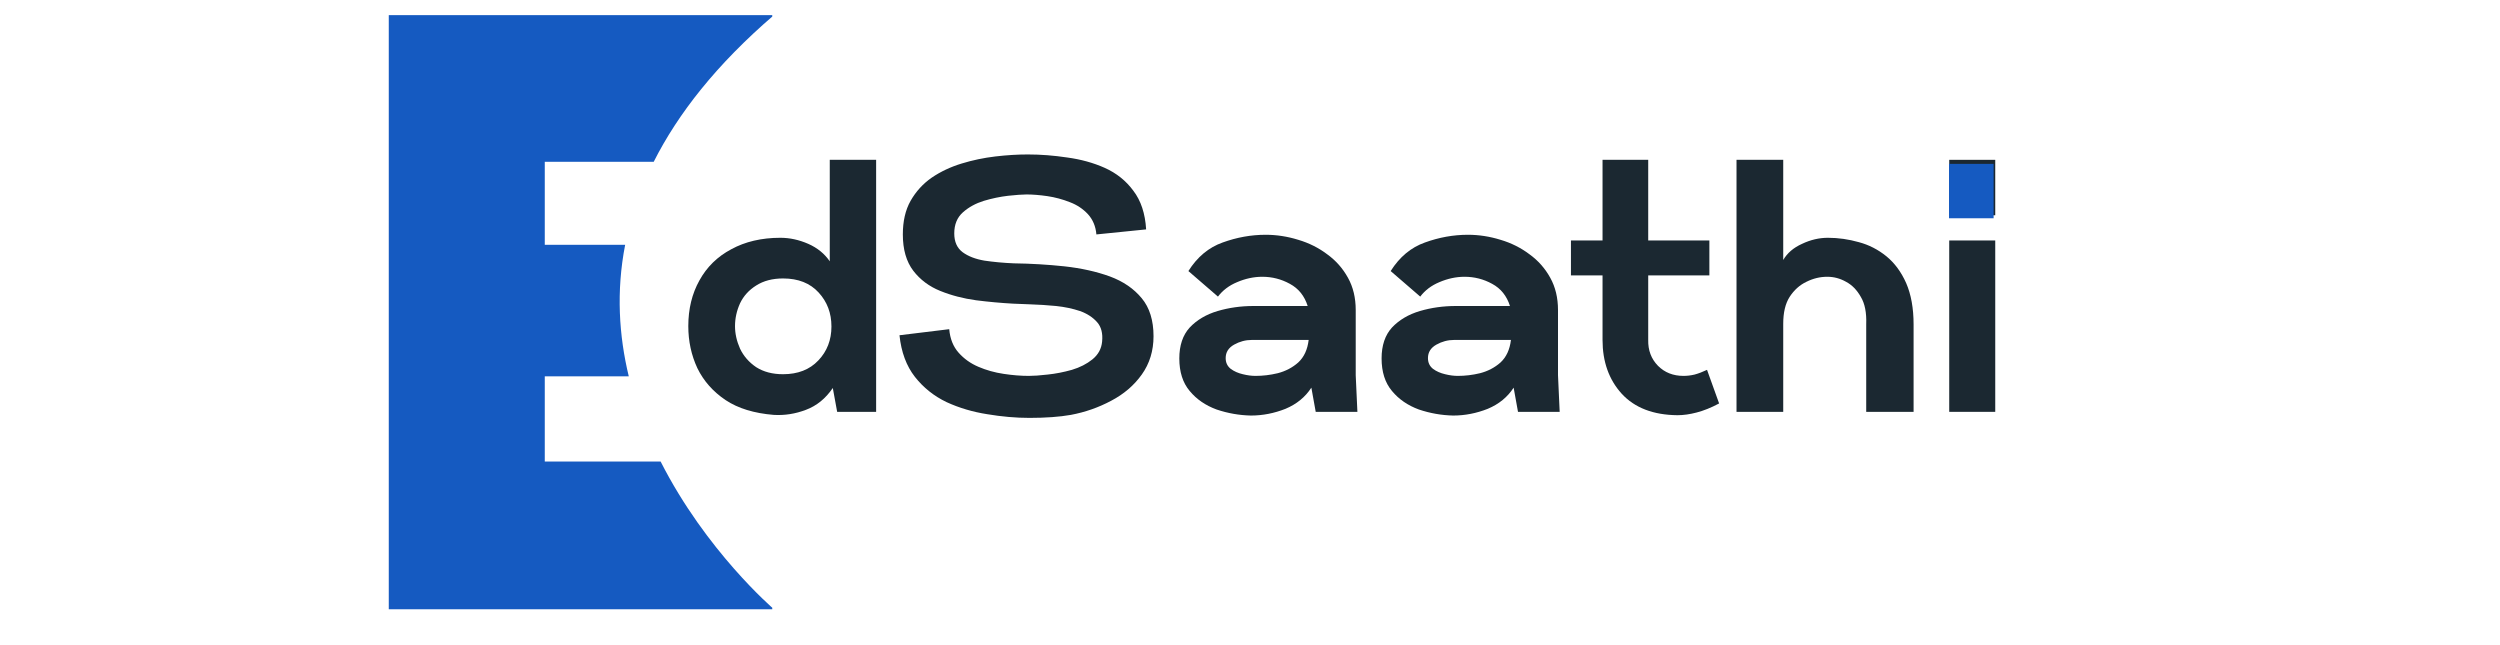 <svg xmlns="http://www.w3.org/2000/svg" xmlns:xlink="http://www.w3.org/1999/xlink" width="155" zoomAndPan="magnify" viewBox="0 0 116.25 30" height="40" preserveAspectRatio="xMidYMid meet" version="1.0"><defs><g/><clipPath id="5dacb2622c"><path d="M 0.059 0.703 L 17.91 0.703 L 17.91 28.332 L 0.059 28.332 Z M 0.059 0.703 " clip-rule="nonzero"/></clipPath><clipPath id="414844b580"><path d="M 13 5 L 76.184 5 L 76.184 23 L 13 23 Z M 13 5 " clip-rule="nonzero"/></clipPath><clipPath id="88b659057e"><rect x="0" width="64" y="0" height="18"/></clipPath><clipPath id="4153486fca"><path d="M 72.629 7.621 L 74.703 7.621 L 74.703 10.152 L 72.629 10.152 Z M 72.629 7.621 " clip-rule="nonzero"/></clipPath><clipPath id="7e0695ab3a"><path d="M 0.629 0.621 L 2.703 0.621 L 2.703 3.152 L 0.629 3.152 Z M 0.629 0.621 " clip-rule="nonzero"/></clipPath><clipPath id="252f183606"><rect x="0" width="3" y="0" height="4"/></clipPath><clipPath id="dcb5abdff1"><rect x="0" width="77" y="0" height="29"/></clipPath></defs><g transform="matrix(1, 0, 0, 1, 18, 0)"><g clip-path="url(#dcb5abdff1)"><g clip-path="url(#5dacb2622c)"><path fill="#155ac1" d="M 17.992 28.332 L 0.078 28.332 L 0.078 0.703 L 17.992 0.703 L 17.988 0.703 C 15.312 3 13.523 5.293 12.398 7.523 L 7.332 7.523 L 7.332 11.383 L 11.07 11.383 C 10.648 13.547 10.781 15.609 11.238 17.5 L 7.332 17.5 L 7.332 21.461 L 12.719 21.461 C 14.828 25.617 17.941 28.289 17.992 28.332 Z M 17.992 28.332 " fill-opacity="1" fill-rule="nonzero"/></g><g clip-path="url(#414844b580)"><g transform="matrix(1, 0, 0, 1, 13, 5)"><g clip-path="url(#88b659057e)"><g fill="#1b2831" fill-opacity="1"><g transform="translate(0.756, 14.151)"><g><path d="M 4.219 0.141 C 3.312 0.066 2.566 -0.16 1.984 -0.547 C 1.398 -0.941 0.961 -1.438 0.672 -2.031 C 0.391 -2.633 0.25 -3.285 0.25 -3.984 C 0.25 -4.785 0.422 -5.492 0.766 -6.109 C 1.109 -6.734 1.602 -7.219 2.25 -7.562 C 2.895 -7.914 3.656 -8.094 4.531 -8.094 C 4.969 -8.094 5.398 -8 5.828 -7.812 C 6.254 -7.625 6.586 -7.352 6.828 -7 L 6.828 -11.719 L 8.984 -11.719 L 8.984 0 L 7.172 0 L 6.969 -1.109 C 6.633 -0.617 6.219 -0.281 5.719 -0.094 C 5.227 0.094 4.727 0.172 4.219 0.141 Z M 4.656 -1.75 C 5.344 -1.75 5.891 -1.961 6.297 -2.391 C 6.703 -2.816 6.906 -3.344 6.906 -3.969 C 6.906 -4.594 6.707 -5.117 6.312 -5.547 C 5.914 -5.984 5.363 -6.203 4.656 -6.203 C 4.164 -6.203 3.75 -6.094 3.406 -5.875 C 3.07 -5.664 2.82 -5.391 2.656 -5.047 C 2.5 -4.703 2.422 -4.348 2.422 -3.984 C 2.422 -3.641 2.5 -3.289 2.656 -2.938 C 2.82 -2.594 3.07 -2.305 3.406 -2.078 C 3.75 -1.859 4.164 -1.75 4.656 -1.75 Z M 4.656 -1.75 "/></g></g></g><g fill="#1b2831" fill-opacity="1"><g transform="translate(10.748, 14.151)"><g><path d="M 6.125 0.281 C 5.488 0.281 4.832 0.223 4.156 0.109 C 3.488 0.004 2.859 -0.18 2.266 -0.453 C 1.68 -0.734 1.191 -1.125 0.797 -1.625 C 0.398 -2.133 0.16 -2.781 0.078 -3.562 L 2.391 -3.844 C 2.43 -3.395 2.578 -3.031 2.828 -2.75 C 3.078 -2.469 3.383 -2.25 3.75 -2.094 C 4.113 -1.938 4.504 -1.828 4.922 -1.766 C 5.336 -1.703 5.727 -1.672 6.094 -1.672 C 6.312 -1.672 6.602 -1.691 6.969 -1.734 C 7.344 -1.773 7.719 -1.848 8.094 -1.953 C 8.469 -2.066 8.785 -2.227 9.047 -2.438 C 9.316 -2.656 9.469 -2.93 9.5 -3.266 C 9.539 -3.648 9.461 -3.953 9.266 -4.172 C 9.066 -4.398 8.801 -4.57 8.469 -4.688 C 8.133 -4.801 7.766 -4.879 7.359 -4.922 C 6.953 -4.961 6.547 -4.988 6.141 -5 L 5.359 -5.031 C 4.805 -5.062 4.234 -5.113 3.641 -5.188 C 3.047 -5.27 2.488 -5.414 1.969 -5.625 C 1.457 -5.832 1.039 -6.145 0.719 -6.562 C 0.395 -6.988 0.234 -7.551 0.234 -8.25 C 0.234 -8.863 0.352 -9.383 0.594 -9.812 C 0.844 -10.25 1.172 -10.609 1.578 -10.891 C 1.992 -11.172 2.457 -11.391 2.969 -11.547 C 3.477 -11.703 4 -11.812 4.531 -11.875 C 5.062 -11.938 5.566 -11.969 6.047 -11.969 C 6.641 -11.969 7.25 -11.922 7.875 -11.828 C 8.508 -11.742 9.094 -11.582 9.625 -11.344 C 10.164 -11.102 10.609 -10.75 10.953 -10.281 C 11.305 -9.82 11.504 -9.223 11.547 -8.484 L 9.234 -8.25 C 9.203 -8.625 9.07 -8.938 8.844 -9.188 C 8.613 -9.438 8.332 -9.625 8 -9.75 C 7.664 -9.883 7.316 -9.977 6.953 -10.031 C 6.598 -10.082 6.273 -10.109 5.984 -10.109 C 5.785 -10.109 5.5 -10.086 5.125 -10.047 C 4.758 -10.004 4.383 -9.926 4 -9.812 C 3.625 -9.695 3.301 -9.52 3.031 -9.281 C 2.758 -9.039 2.625 -8.711 2.625 -8.297 C 2.625 -7.91 2.754 -7.617 3.016 -7.422 C 3.273 -7.234 3.613 -7.102 4.031 -7.031 C 4.457 -6.969 4.91 -6.926 5.391 -6.906 C 6.191 -6.895 6.977 -6.848 7.75 -6.766 C 8.531 -6.68 9.234 -6.523 9.859 -6.297 C 10.484 -6.066 10.977 -5.727 11.344 -5.281 C 11.707 -4.844 11.891 -4.254 11.891 -3.516 C 11.891 -2.836 11.707 -2.242 11.344 -1.734 C 10.988 -1.234 10.516 -0.828 9.922 -0.516 C 9.336 -0.203 8.711 0.016 8.047 0.141 C 7.516 0.234 6.875 0.281 6.125 0.281 Z M 6.125 0.281 "/></g></g></g><g fill="#1b2831" fill-opacity="1"><g transform="translate(23.619, 14.151)"><g><path d="M 3.547 0.172 C 3.004 0.16 2.473 0.066 1.953 -0.109 C 1.441 -0.297 1.023 -0.582 0.703 -0.969 C 0.379 -1.352 0.219 -1.859 0.219 -2.484 C 0.219 -3.086 0.379 -3.566 0.703 -3.922 C 1.035 -4.273 1.469 -4.531 2 -4.688 C 2.531 -4.844 3.086 -4.922 3.672 -4.922 L 6.188 -4.922 C 6.039 -5.391 5.766 -5.734 5.359 -5.953 C 4.961 -6.172 4.535 -6.281 4.078 -6.281 C 3.68 -6.281 3.289 -6.195 2.906 -6.031 C 2.531 -5.875 2.234 -5.648 2.016 -5.359 L 0.641 -6.547 C 1.055 -7.203 1.586 -7.645 2.234 -7.875 C 2.891 -8.113 3.555 -8.234 4.234 -8.234 C 4.742 -8.234 5.25 -8.156 5.75 -8 C 6.25 -7.852 6.695 -7.629 7.094 -7.328 C 7.5 -7.035 7.82 -6.672 8.062 -6.234 C 8.301 -5.805 8.422 -5.305 8.422 -4.734 L 8.422 -1.703 L 8.5 0 L 6.562 0 L 6.359 -1.125 C 6.078 -0.688 5.676 -0.359 5.156 -0.141 C 4.633 0.066 4.098 0.172 3.547 0.172 Z M 3.766 -1.672 C 4.098 -1.672 4.441 -1.711 4.797 -1.797 C 5.16 -1.891 5.477 -2.055 5.75 -2.297 C 6.02 -2.547 6.18 -2.895 6.234 -3.344 L 3.594 -3.344 C 3.301 -3.344 3.023 -3.27 2.766 -3.125 C 2.504 -2.977 2.375 -2.77 2.375 -2.5 C 2.375 -2.289 2.453 -2.125 2.609 -2 C 2.766 -1.883 2.953 -1.801 3.172 -1.75 C 3.391 -1.695 3.586 -1.672 3.766 -1.672 Z M 3.766 -1.672 "/></g></g></g><g fill="#1b2831" fill-opacity="1"><g transform="translate(33.025, 14.151)"><g><path d="M 3.547 0.172 C 3.004 0.16 2.473 0.066 1.953 -0.109 C 1.441 -0.297 1.023 -0.582 0.703 -0.969 C 0.379 -1.352 0.219 -1.859 0.219 -2.484 C 0.219 -3.086 0.379 -3.566 0.703 -3.922 C 1.035 -4.273 1.469 -4.531 2 -4.688 C 2.531 -4.844 3.086 -4.922 3.672 -4.922 L 6.188 -4.922 C 6.039 -5.391 5.766 -5.734 5.359 -5.953 C 4.961 -6.172 4.535 -6.281 4.078 -6.281 C 3.68 -6.281 3.289 -6.195 2.906 -6.031 C 2.531 -5.875 2.234 -5.648 2.016 -5.359 L 0.641 -6.547 C 1.055 -7.203 1.586 -7.645 2.234 -7.875 C 2.891 -8.113 3.555 -8.234 4.234 -8.234 C 4.742 -8.234 5.25 -8.156 5.75 -8 C 6.25 -7.852 6.695 -7.629 7.094 -7.328 C 7.5 -7.035 7.82 -6.672 8.062 -6.234 C 8.301 -5.805 8.422 -5.305 8.422 -4.734 L 8.422 -1.703 L 8.5 0 L 6.562 0 L 6.359 -1.125 C 6.078 -0.688 5.676 -0.359 5.156 -0.141 C 4.633 0.066 4.098 0.172 3.547 0.172 Z M 3.766 -1.672 C 4.098 -1.672 4.441 -1.711 4.797 -1.797 C 5.16 -1.891 5.477 -2.055 5.75 -2.297 C 6.02 -2.547 6.18 -2.895 6.234 -3.344 L 3.594 -3.344 C 3.301 -3.344 3.023 -3.27 2.766 -3.125 C 2.504 -2.977 2.375 -2.77 2.375 -2.5 C 2.375 -2.289 2.453 -2.125 2.609 -2 C 2.766 -1.883 2.953 -1.801 3.172 -1.75 C 3.391 -1.695 3.586 -1.672 3.766 -1.672 Z M 3.766 -1.672 "/></g></g></g><g fill="#1b2831" fill-opacity="1"><g transform="translate(42.08, 14.151)"><g><path d="M 4.922 0.156 C 3.797 0.145 2.93 -0.188 2.328 -0.844 C 1.734 -1.5 1.438 -2.332 1.438 -3.344 L 1.438 -6.344 L -0.031 -6.344 L -0.031 -7.969 L 1.438 -7.969 L 1.438 -11.719 L 3.562 -11.719 L 3.562 -7.969 L 6.406 -7.969 L 6.406 -6.344 L 3.562 -6.344 L 3.562 -3.344 C 3.551 -2.863 3.703 -2.461 4.016 -2.141 C 4.328 -1.828 4.723 -1.672 5.203 -1.672 C 5.367 -1.672 5.539 -1.691 5.719 -1.734 C 5.906 -1.785 6.098 -1.859 6.297 -1.953 L 6.859 -0.391 C 6.484 -0.191 6.133 -0.051 5.812 0.031 C 5.5 0.113 5.203 0.156 4.922 0.156 Z M 4.922 0.156 "/></g></g></g><g fill="#1b2831" fill-opacity="1"><g transform="translate(49.076, 14.151)"><g><path d="M 0.672 0 L 0.672 -11.719 L 2.844 -11.719 L 2.844 -7.062 C 3.031 -7.383 3.32 -7.633 3.719 -7.812 C 4.113 -8 4.516 -8.094 4.922 -8.094 C 5.41 -8.094 5.891 -8.023 6.359 -7.891 C 6.828 -7.766 7.254 -7.547 7.641 -7.234 C 8.023 -6.922 8.332 -6.504 8.562 -5.984 C 8.789 -5.461 8.906 -4.82 8.906 -4.062 L 8.906 0 L 6.703 0 L 6.703 -4.078 C 6.723 -4.609 6.641 -5.031 6.453 -5.344 C 6.273 -5.664 6.047 -5.898 5.766 -6.047 C 5.492 -6.203 5.203 -6.281 4.891 -6.281 C 4.555 -6.281 4.234 -6.203 3.922 -6.047 C 3.609 -5.898 3.348 -5.664 3.141 -5.344 C 2.941 -5.031 2.844 -4.613 2.844 -4.094 L 2.844 0 Z M 0.672 0 "/></g></g></g><g fill="#1b2831" fill-opacity="1"><g transform="translate(58.967, 14.151)"><g><path d="M 0.672 -9.141 L 0.672 -11.719 L 2.812 -11.719 L 2.812 -9.141 Z M 0.672 0 L 0.672 -7.969 L 2.812 -7.969 L 2.812 0 Z M 0.672 0 "/></g></g></g></g></g></g><g clip-path="url(#4153486fca)"><g transform="matrix(1, 0, 0, 1, 72, 7)"><g clip-path="url(#252f183606)"><g clip-path="url(#7e0695ab3a)"><path fill="#155ac1" d="M 0.629 0.621 L 2.703 0.621 L 2.703 3.148 L 0.629 3.148 Z M 0.629 0.621 " fill-opacity="1" fill-rule="nonzero"/></g></g></g></g></g></g></svg>